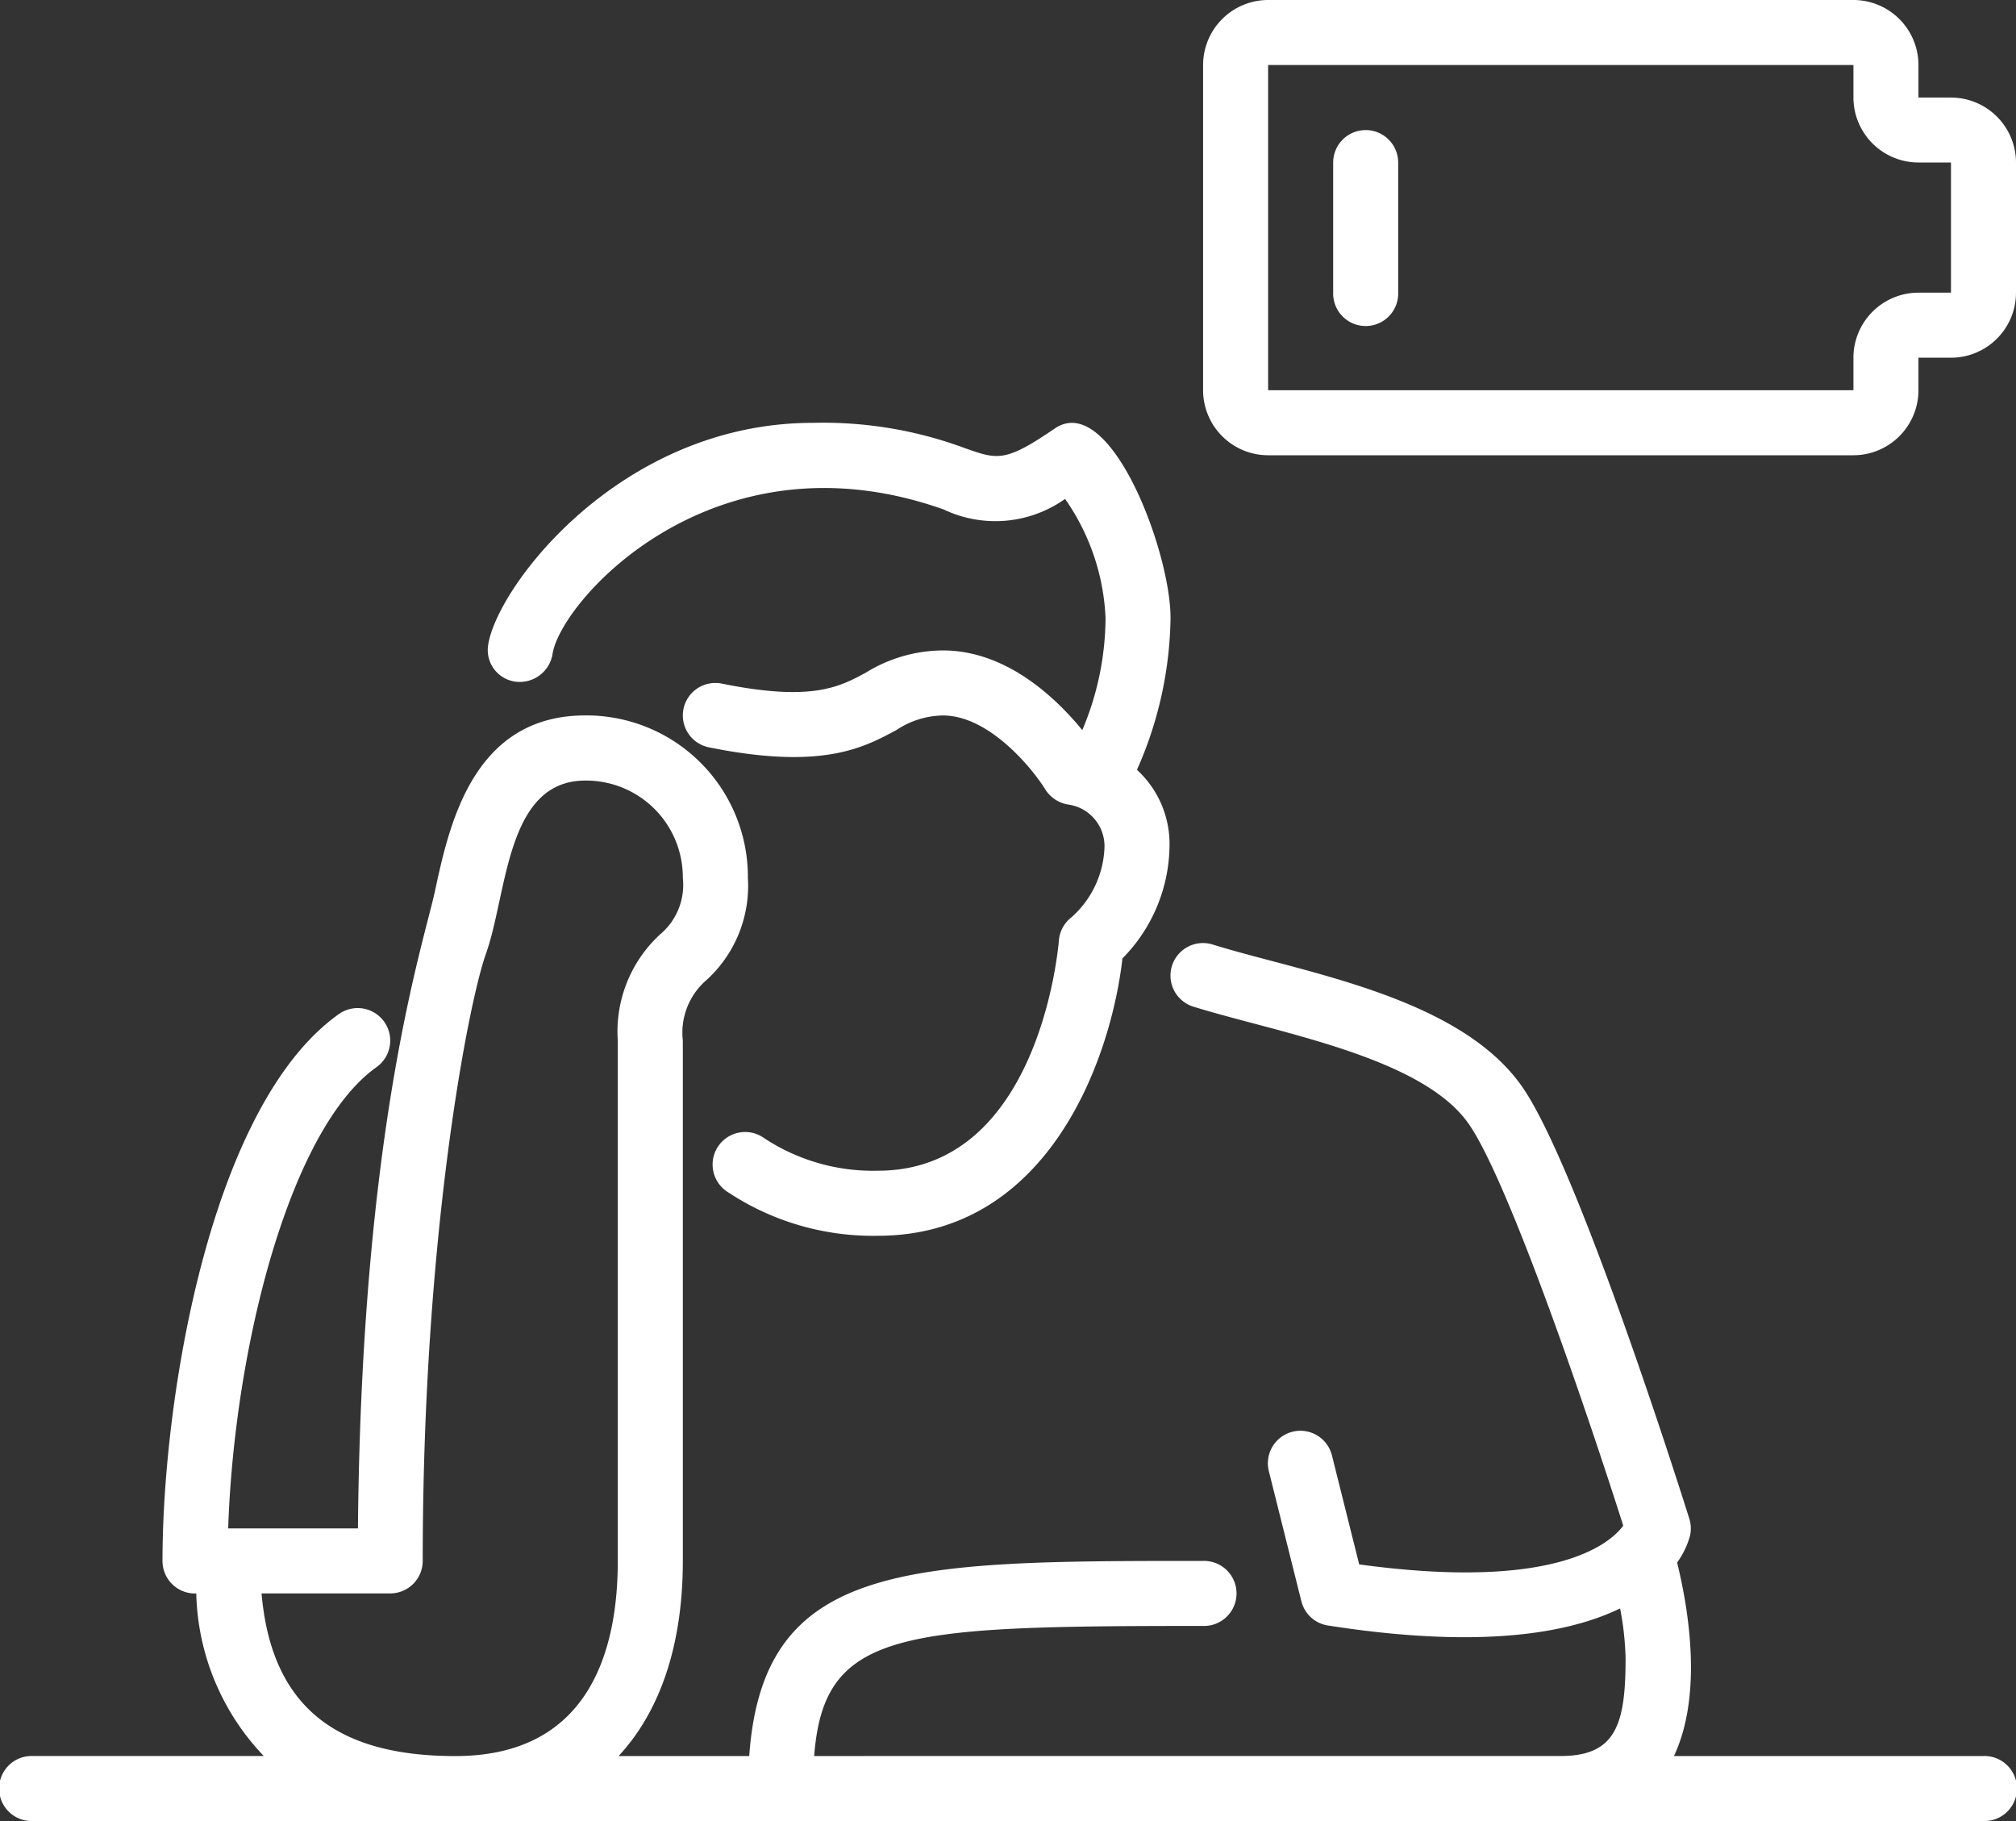 <svg xmlns="http://www.w3.org/2000/svg" width="79.402" height="71.718" viewBox="0 0 79.402 71.718">
  <rect x="0" y="0" width="79.402" height="71.718" fill="#333333" stroke="none"/>
  <g id="Image" transform="translate(-1 -4)">
    <g id="Raggruppa_3328" data-name="Raggruppa 3328" transform="translate(1 4)">
      <path id="Tracciato_812" data-name="Tracciato 812" d="M79.122,66.982H66.931c1.036-2.21.7-5.258.124-7.621a3.275,3.275,0,0,0,.506-1.049,1.281,1.281,0,0,0-.026-.677c-.175-.56-4.326-13.749-6.572-16.995-2.476-3.576-8.632-4.507-12.2-5.617A1.281,1.281,0,0,0,48,37.469c3.326,1.034,9.012,1.97,10.854,4.628,1.612,2.328,4.795,11.768,6.079,15.813-.516.7-2.664,2.583-10.4,1.525l-1.073-4.292a1.28,1.28,0,1,0-2.485.621l1.281,5.123a1.278,1.278,0,0,0,1.044.954c3.533.553,8.29.888,11.509-.672a11.586,11.586,0,0,1,.216,1.971c0,2.6-.383,3.842-2.561,3.842H33.067c.378-4.945,3.35-5.123,15.318-5.123a1.281,1.281,0,1,0,0-2.561c-11.686,0-17.333.015-17.876,7.684H25.364C27,65.22,27.894,62.606,27.894,59.3V38.807a2.731,2.731,0,0,1,.939-2.391A5.016,5.016,0,0,0,30.456,32.4a6.361,6.361,0,0,0-6.4-6.4c-4.435,0-5.365,4.324-5.922,6.908-.461,2.134-2.893,9.309-3.036,25.109H9.987c.241-7.139,2.428-15.743,5.842-18.165a1.281,1.281,0,0,0-1.482-2.09C9.289,41.349,7.4,52.875,7.4,59.3a1.28,1.28,0,0,0,1.281,1.281H8.73a9.585,9.585,0,0,0,2.659,6.4H2.281a1.281,1.281,0,1,0,0,2.561H79.122a1.281,1.281,0,1,0,0-2.561ZM11.3,60.578h5.069A1.28,1.28,0,0,0,17.649,59.3c0-12.925,1.822-22.043,2.486-23.9.857-2.4.786-6.834,3.918-6.834A3.811,3.811,0,0,1,27.894,32.4a2.539,2.539,0,0,1-.9,2.228,5.2,5.2,0,0,0-1.662,4.175V59.3c0,3.505-1.11,7.684-6.4,7.684-4.795,0-7.247-2.043-7.63-6.4Z" transform="translate(-1 2.175)" fill="#fff"/>
      <path id="Tracciato_813" data-name="Tracciato 813" d="M17.123,27.2A1.31,1.31,0,0,0,18.554,26.1c.324-2.088,6.346-8.89,15.4-5.686A4.742,4.742,0,0,0,38.739,20a8.831,8.831,0,0,1,1.594,4.687,11.448,11.448,0,0,1-.916,4.418c-1-1.224-2.958-3.138-5.488-3.138a5.824,5.824,0,0,0-3.04.876c-1.046.565-2.13,1.147-5.671.43a1.28,1.28,0,0,0-.507,2.51c4.45.9,6.081.022,7.392-.685a3.393,3.393,0,0,1,1.826-.57c1.825,0,3.53,2.1,4.03,2.911a1.313,1.313,0,0,0,.877.593,1.657,1.657,0,0,1,1.456,1.658,3.857,3.857,0,0,1-1.31,2.794,1.283,1.283,0,0,0-.487.907c-.031.37-.807,9.066-7.128,9.066a7.789,7.789,0,0,1-4.485-1.286,1.281,1.281,0,1,0-1.451,2.111,10.341,10.341,0,0,0,5.936,1.737c6.666,0,9.166-6.873,9.632-10.923a6.4,6.4,0,0,0,1.853-4.4,3.966,3.966,0,0,0-1.282-3.028,15.173,15.173,0,0,0,1.323-5.978c0-2.648-2.386-8.951-4.566-7.46-1.945,1.332-2.248,1.224-3.521.774a16.063,16.063,0,0,0-6-1c-7.691,0-12.58,6.638-12.8,8.837A1.255,1.255,0,0,0,17.123,27.2Z" transform="translate(3.21 -0.351)" fill="#fff"/>
      <path id="Tracciato_814" data-name="Tracciato 814" d="M67.456,7.842H66.175V6.561A2.564,2.564,0,0,0,63.614,4H40.561A2.564,2.564,0,0,0,38,6.561V19.368a2.564,2.564,0,0,0,2.561,2.561H63.614a2.564,2.564,0,0,0,2.561-2.561V18.088h1.281a2.564,2.564,0,0,0,2.561-2.561V10.4A2.564,2.564,0,0,0,67.456,7.842Zm0,7.684H66.175a2.564,2.564,0,0,0-2.561,2.561v1.281H40.561V6.561H63.614V7.842A2.564,2.564,0,0,0,66.175,10.4h1.281Z" transform="translate(9.385 -4)" fill="#fff"/>
      <path id="Tracciato_815" data-name="Tracciato 815" d="M43.281,8A1.28,1.28,0,0,0,42,9.281V14.4a1.281,1.281,0,1,0,2.561,0V9.281A1.28,1.28,0,0,0,43.281,8Z" transform="translate(10.508 -2.877)" fill="#fff"/>
    </g>
  </g>
</svg>
